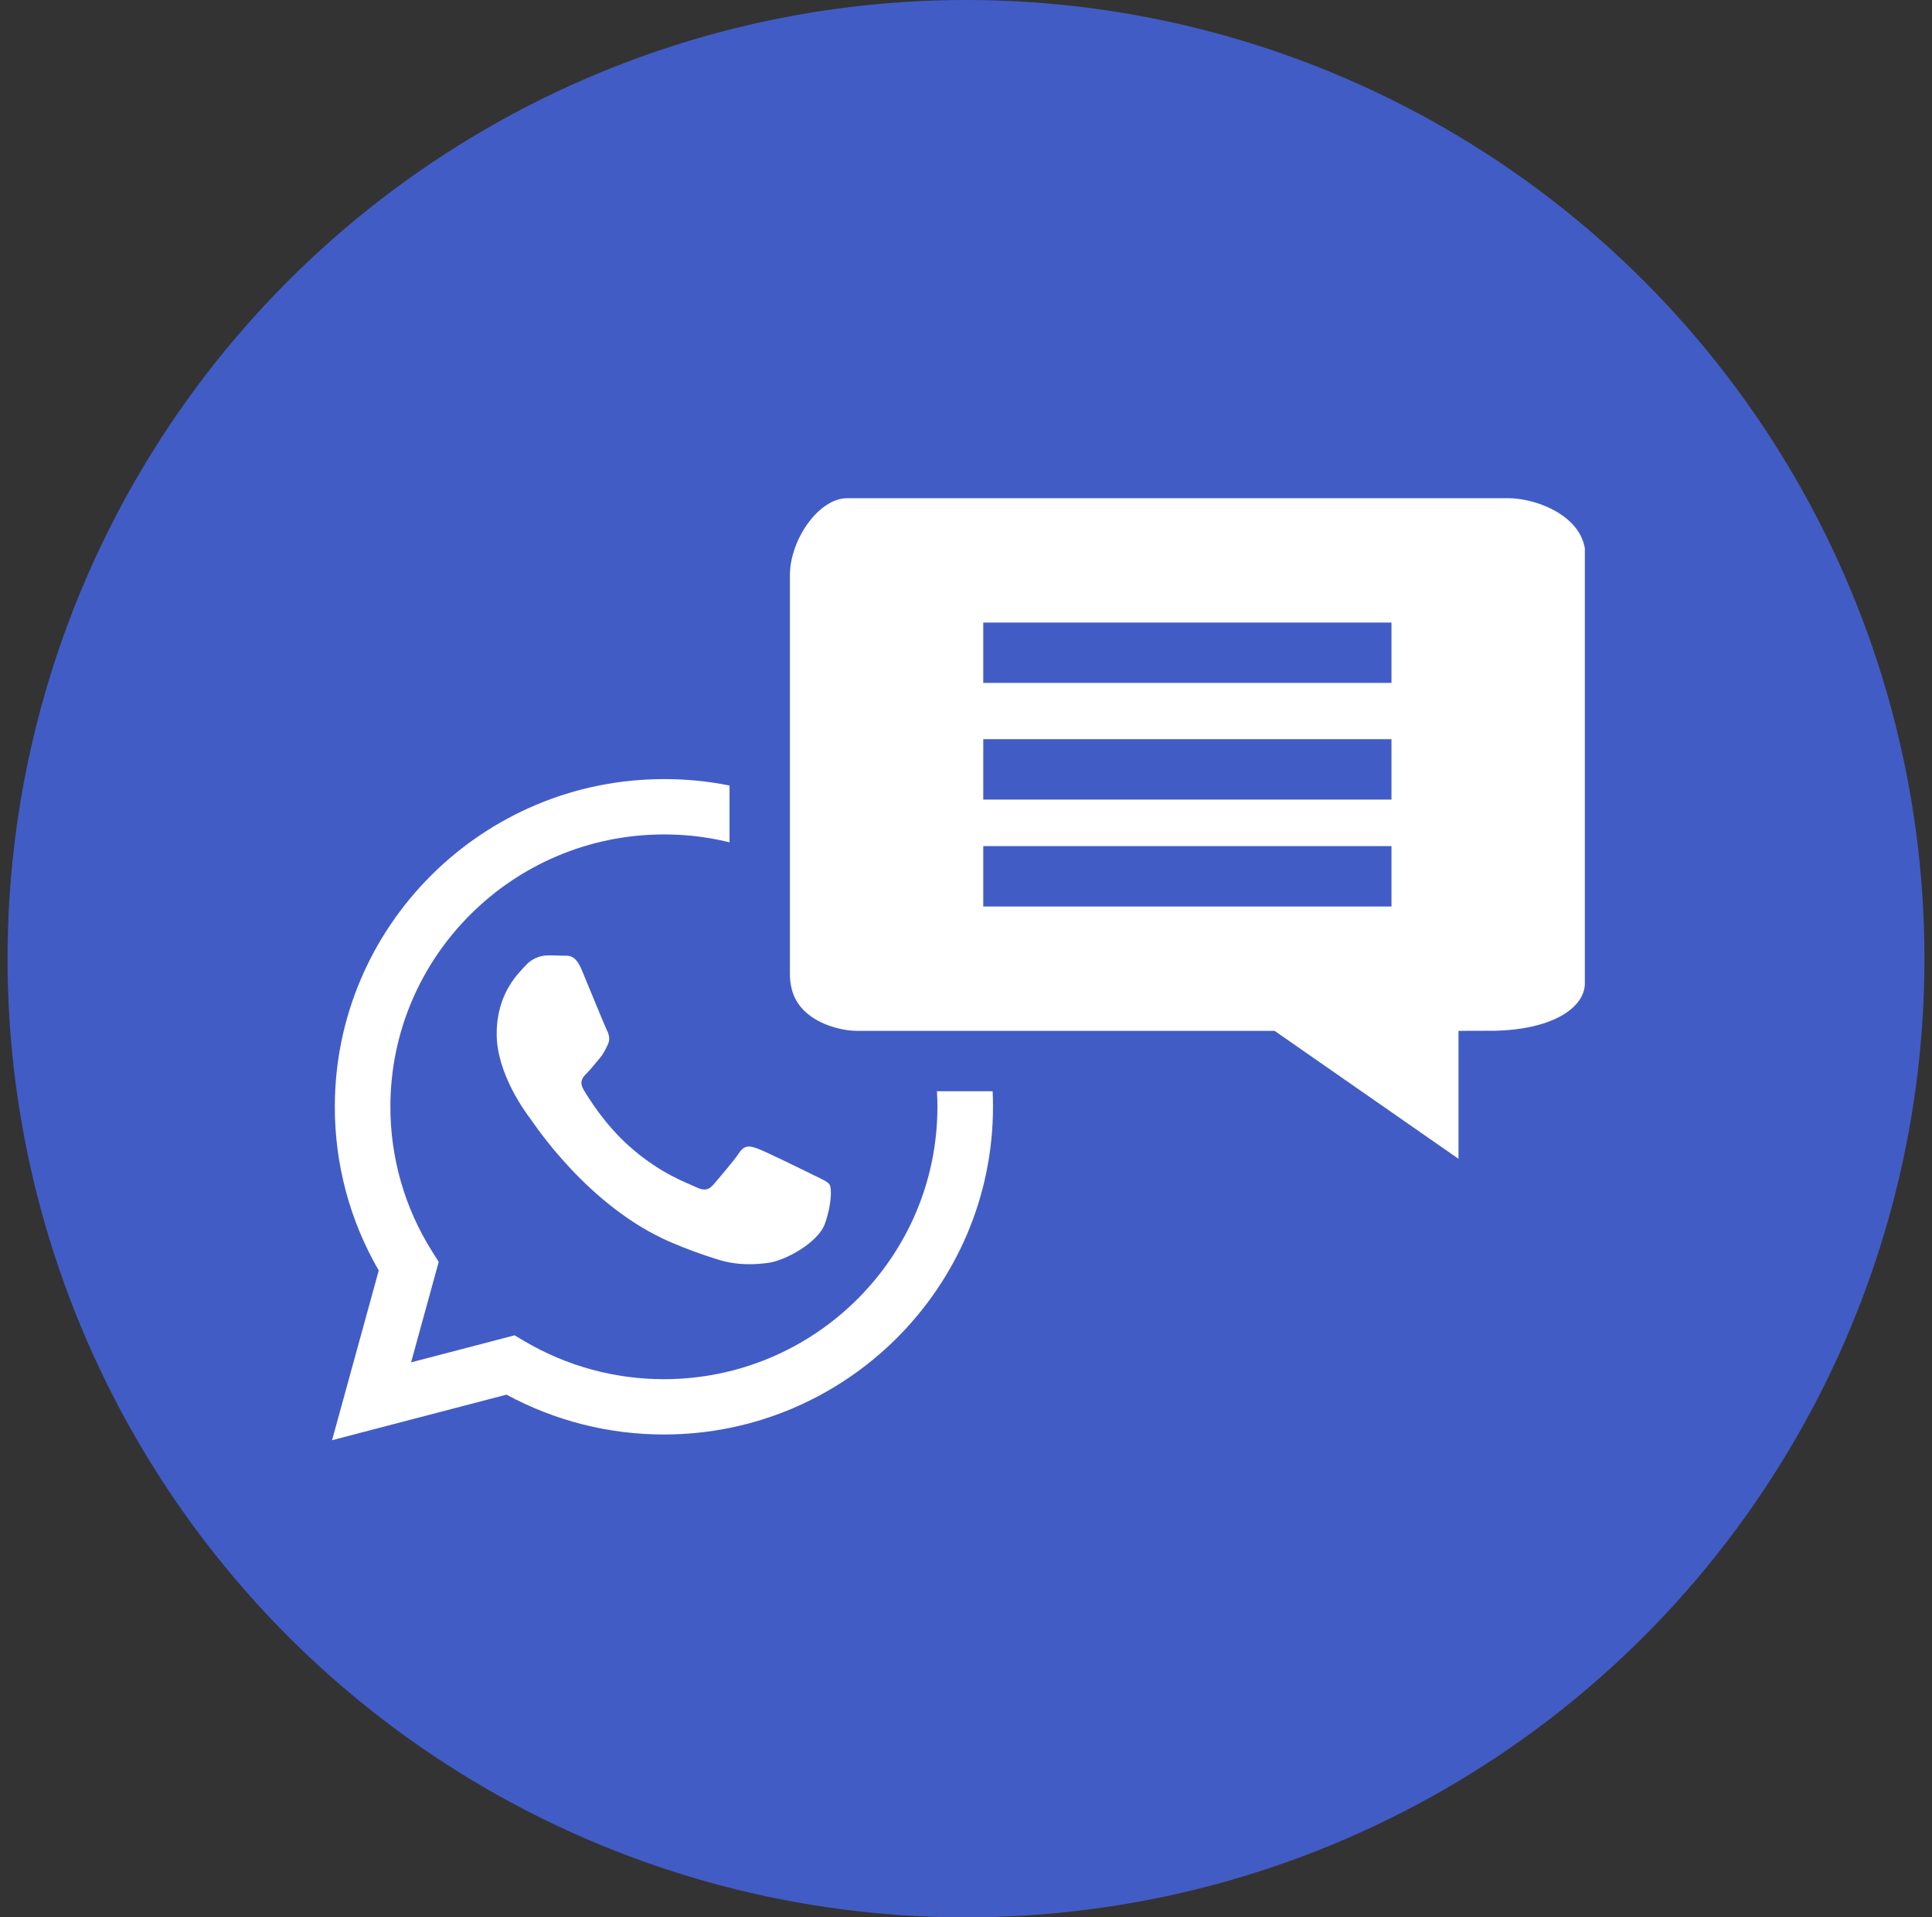 <svg xmlns="http://www.w3.org/2000/svg" width="128" height="127" viewBox="0 0 128 127" fill="none"><rect x="0" y="0" width="128" height="127" fill="#333333" stroke="none"/><circle cx="64" cy="63.5" r="63.5" fill="#425CC6"></circle><path fill-rule="evenodd" clip-rule="evenodd" d="M59.408 57.969C57.384 55.944 54.979 54.339 52.333 53.247C49.686 52.155 46.849 51.597 43.986 51.606C31.97 51.606 22.188 61.339 22.183 73.305C22.177 77.115 23.182 80.858 25.093 84.154L22 95.394L33.558 92.377C36.757 94.11 40.338 95.017 43.977 95.016H43.986C56.001 95.016 65.782 85.282 65.788 73.317C65.795 70.464 65.235 67.637 64.14 65.002C63.044 62.367 61.436 59.977 59.408 57.969ZM43.986 91.353H43.978C40.734 91.354 37.55 90.486 34.755 88.839L34.093 88.448L27.235 90.239L29.066 83.584L28.635 82.9C26.821 80.028 25.86 76.701 25.864 73.305C25.864 63.361 33.997 55.271 43.993 55.271C48.788 55.263 53.39 57.159 56.787 60.544C60.184 63.928 62.098 68.523 62.107 73.318C62.103 83.262 53.974 91.353 43.986 91.353ZM53.925 77.847C53.381 77.575 50.7 76.263 50.203 76.082C49.706 75.901 49.34 75.811 48.977 76.354C48.615 76.897 47.57 78.113 47.252 78.48C46.935 78.846 46.617 78.886 46.072 78.615C45.528 78.343 43.772 77.771 41.691 75.924C40.071 74.486 38.978 72.711 38.661 72.169C38.343 71.626 38.627 71.332 38.899 71.062C39.145 70.819 39.444 70.429 39.717 70.112C39.989 69.796 40.08 69.569 40.261 69.207C40.442 68.846 40.352 68.529 40.216 68.258C40.08 67.987 38.99 65.318 38.537 64.232C38.094 63.175 37.645 63.318 37.311 63.302C36.993 63.286 36.627 63.282 36.266 63.282C35.99 63.289 35.719 63.353 35.469 63.47C35.219 63.587 34.996 63.754 34.814 63.961C34.314 64.504 32.907 65.817 32.907 68.484C32.907 71.15 34.862 73.731 35.132 74.092C35.401 74.454 38.973 79.93 44.437 82.279C45.452 82.714 46.489 83.095 47.544 83.421C48.848 83.833 50.036 83.775 50.974 83.636C52.021 83.48 54.2 82.324 54.652 81.057C55.105 79.791 55.106 78.706 54.97 78.48C54.834 78.254 54.47 78.117 53.925 77.847Z" fill="white"></path><path d="M98.629 80.583V70.28C104.424 70.28 107 67.704 107 65.129V36.151C106.485 32.545 102.492 31 99.917 31H56.129C52.909 31 50.333 34.864 50.333 38.083V64.485C50.333 68.992 54.626 70.28 56.773 70.28H83.818L98.629 80.583Z" fill="white"></path><path d="M92.189 43.235H65.144M92.189 50.962H65.144M92.189 58.045H65.144M98.629 70.28V80.583L83.818 70.28H56.773C54.626 70.28 50.333 68.992 50.333 64.485C50.333 59.333 50.333 44.737 50.333 38.083C50.333 34.864 52.909 31 56.129 31C60.25 31 86.823 31 99.917 31C102.492 31 106.485 32.545 107 36.151V65.129C107 67.704 104.424 70.28 98.629 70.28Z" stroke="#425CC6" stroke-width="4"></path></svg>